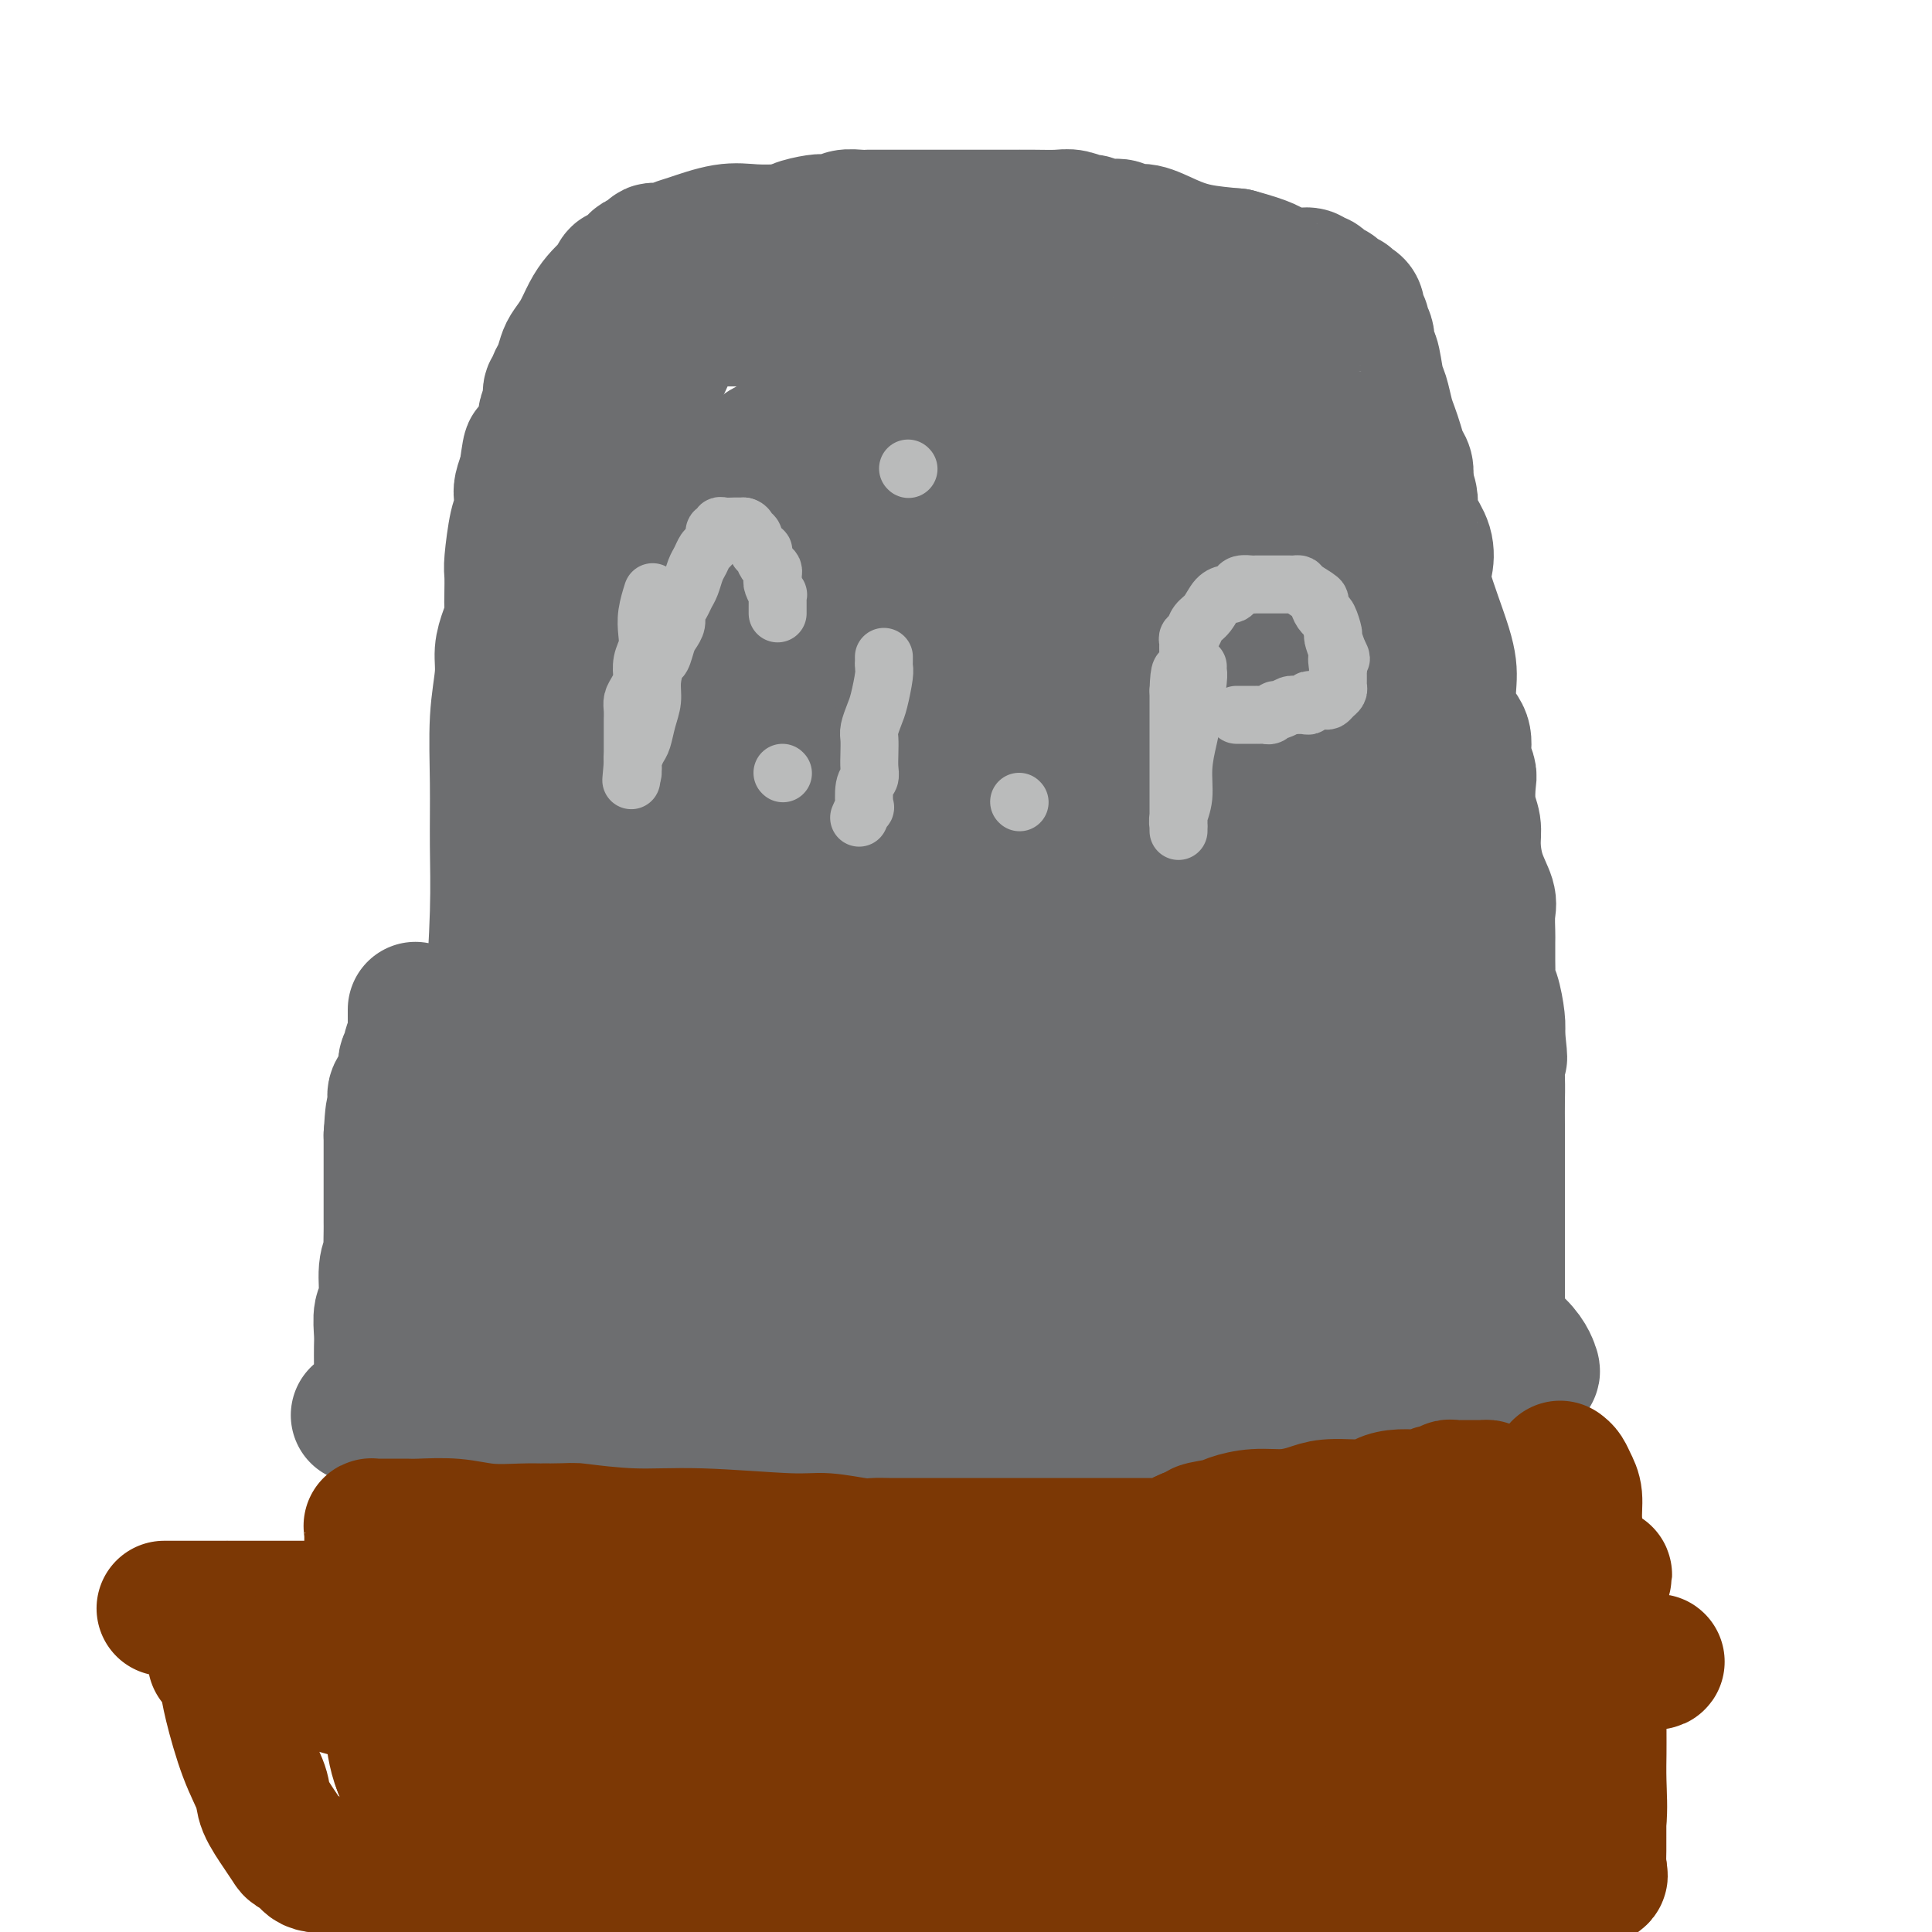 <svg viewBox='0 0 400 400' version='1.1' xmlns='http://www.w3.org/2000/svg' xmlns:xlink='http://www.w3.org/1999/xlink'><g fill='none' stroke='#6D6E70' stroke-width='28' stroke-linecap='round' stroke-linejoin='round'><path d='M95,241c0.334,0.001 0.668,0.002 1,0c0.332,-0.002 0.663,-0.007 1,0c0.337,0.007 0.679,0.028 1,0c0.321,-0.028 0.622,-0.103 1,0c0.378,0.103 0.833,0.384 1,0c0.167,-0.384 0.045,-1.434 0,-2c-0.045,-0.566 -0.013,-0.649 0,-1c0.013,-0.351 0.006,-0.970 0,-2c-0.006,-1.030 -0.013,-2.469 0,-4c0.013,-1.531 0.046,-3.153 0,-5c-0.046,-1.847 -0.170,-3.920 0,-6c0.170,-2.080 0.634,-4.167 1,-6c0.366,-1.833 0.633,-3.411 1,-8c0.367,-4.589 0.834,-12.191 1,-18c0.166,-5.809 0.030,-9.827 0,-14c-0.030,-4.173 0.047,-8.500 0,-13c-0.047,-4.500 -0.219,-9.173 0,-13c0.219,-3.827 0.829,-6.807 1,-9c0.171,-2.193 -0.098,-3.601 0,-5c0.098,-1.399 0.562,-2.791 1,-4c0.438,-1.209 0.849,-2.234 1,-3c0.151,-0.766 0.043,-1.273 0,-2c-0.043,-0.727 -0.022,-1.674 0,-3c0.022,-1.326 0.045,-3.031 0,-4c-0.045,-0.969 -0.156,-1.203 0,-3c0.156,-1.797 0.581,-5.155 1,-7c0.419,-1.845 0.834,-2.175 1,-3c0.166,-0.825 0.083,-2.145 0,-3c-0.083,-0.855 -0.167,-1.244 0,-2c0.167,-0.756 0.583,-1.878 1,-3'/><path d='M109,98c1.091,-8.330 0.818,-3.653 1,-2c0.182,1.653 0.818,0.284 1,-1c0.182,-1.284 -0.091,-2.483 0,-3c0.091,-0.517 0.545,-0.352 1,-1c0.455,-0.648 0.910,-2.110 1,-3c0.090,-0.890 -0.187,-1.208 0,-2c0.187,-0.792 0.838,-2.060 1,-3c0.162,-0.940 -0.164,-1.554 0,-2c0.164,-0.446 0.817,-0.724 1,-1c0.183,-0.276 -0.103,-0.551 0,-1c0.103,-0.449 0.594,-1.071 1,-2c0.406,-0.929 0.727,-2.163 1,-3c0.273,-0.837 0.496,-1.275 1,-2c0.504,-0.725 1.287,-1.737 2,-3c0.713,-1.263 1.357,-2.777 2,-4c0.643,-1.223 1.286,-2.155 2,-3c0.714,-0.845 1.501,-1.604 2,-2c0.499,-0.396 0.711,-0.430 1,-1c0.289,-0.570 0.654,-1.678 1,-2c0.346,-0.322 0.674,0.140 1,0c0.326,-0.140 0.650,-0.882 1,-1c0.350,-0.118 0.726,0.390 1,0c0.274,-0.390 0.448,-1.677 1,-2c0.552,-0.323 1.484,0.318 2,0c0.516,-0.318 0.615,-1.595 1,-2c0.385,-0.405 1.056,0.063 2,0c0.944,-0.063 2.162,-0.658 3,-1c0.838,-0.342 1.297,-0.432 3,-1c1.703,-0.568 4.651,-1.614 7,-2c2.349,-0.386 4.100,-0.110 6,0c1.900,0.110 3.950,0.055 6,0'/><path d='M162,48c2.319,-0.167 2.115,-0.584 3,-1c0.885,-0.416 2.859,-0.829 4,-1c1.141,-0.171 1.448,-0.098 2,0c0.552,0.098 1.347,0.222 2,0c0.653,-0.222 1.162,-0.792 2,-1c0.838,-0.208 2.003,-0.056 3,0c0.997,0.056 1.826,0.015 2,0c0.174,-0.015 -0.308,-0.004 0,0c0.308,0.004 1.406,0.001 2,0c0.594,-0.001 0.683,-0.000 1,0c0.317,0.000 0.861,0.000 1,0c0.139,-0.000 -0.126,-0.000 0,0c0.126,0.000 0.642,-0.000 1,0c0.358,0.000 0.559,0.000 1,0c0.441,-0.000 1.124,-0.000 2,0c0.876,0.000 1.946,0.000 4,0c2.054,-0.000 5.091,-0.001 8,0c2.909,0.001 5.690,0.004 8,0c2.310,-0.004 4.148,-0.016 6,0c1.852,0.016 3.718,0.061 5,0c1.282,-0.061 1.982,-0.226 3,0c1.018,0.226 2.356,0.844 3,1c0.644,0.156 0.595,-0.150 1,0c0.405,0.150 1.265,0.757 2,1c0.735,0.243 1.346,0.124 2,0c0.654,-0.124 1.351,-0.251 2,0c0.649,0.251 1.251,0.879 2,1c0.749,0.121 1.644,-0.267 3,0c1.356,0.267 3.173,1.187 5,2c1.827,0.813 3.665,1.518 6,2c2.335,0.482 5.168,0.741 8,1'/><path d='M256,53c6.874,1.852 7.060,2.481 8,3c0.940,0.519 2.633,0.926 4,1c1.367,0.074 2.408,-0.186 3,0c0.592,0.186 0.736,0.819 1,1c0.264,0.181 0.649,-0.091 1,0c0.351,0.091 0.668,0.545 1,1c0.332,0.455 0.680,0.911 1,1c0.320,0.089 0.611,-0.187 1,0c0.389,0.187 0.874,0.839 1,1c0.126,0.161 -0.107,-0.168 0,0c0.107,0.168 0.555,0.831 1,1c0.445,0.169 0.889,-0.158 1,0c0.111,0.158 -0.110,0.802 0,1c0.110,0.198 0.550,-0.049 1,0c0.450,0.049 0.909,0.396 1,1c0.091,0.604 -0.187,1.466 0,2c0.187,0.534 0.838,0.741 1,1c0.162,0.259 -0.164,0.569 0,1c0.164,0.431 0.817,0.981 1,2c0.183,1.019 -0.106,2.506 0,3c0.106,0.494 0.606,-0.006 1,1c0.394,1.006 0.683,3.518 1,5c0.317,1.482 0.662,1.934 1,3c0.338,1.066 0.669,2.747 1,4c0.331,1.253 0.663,2.080 1,3c0.337,0.920 0.679,1.934 1,3c0.321,1.066 0.622,2.183 1,3c0.378,0.817 0.832,1.335 1,2c0.168,0.665 0.048,1.476 0,2c-0.048,0.524 -0.024,0.762 0,1'/><path d='M291,100c1.873,6.014 0.556,2.548 0,1c-0.556,-1.548 -0.352,-1.177 0,0c0.352,1.177 0.852,3.162 1,4c0.148,0.838 -0.055,0.530 0,1c0.055,0.470 0.368,1.717 1,3c0.632,1.283 1.581,2.603 2,4c0.419,1.397 0.307,2.873 0,4c-0.307,1.127 -0.808,1.905 0,5c0.808,3.095 2.924,8.506 4,12c1.076,3.494 1.112,5.072 1,7c-0.112,1.928 -0.371,4.206 0,6c0.371,1.794 1.371,3.104 2,4c0.629,0.896 0.887,1.378 1,2c0.113,0.622 0.082,1.383 0,2c-0.082,0.617 -0.214,1.088 0,2c0.214,0.912 0.775,2.265 1,3c0.225,0.735 0.115,0.852 0,2c-0.115,1.148 -0.233,3.326 0,5c0.233,1.674 0.819,2.845 1,4c0.181,1.155 -0.043,2.295 0,4c0.043,1.705 0.351,3.974 1,6c0.649,2.026 1.638,3.809 2,5c0.362,1.191 0.097,1.789 0,3c-0.097,1.211 -0.027,3.035 0,4c0.027,0.965 0.010,1.071 0,2c-0.010,0.929 -0.013,2.682 0,4c0.013,1.318 0.042,2.201 0,3c-0.042,0.799 -0.156,1.513 0,2c0.156,0.487 0.580,0.746 1,2c0.420,1.254 0.834,3.501 1,5c0.166,1.499 0.083,2.249 0,3'/><path d='M310,214c0.928,8.733 0.249,3.564 0,3c-0.249,-0.564 -0.067,3.476 0,6c0.067,2.524 0.018,3.532 0,5c-0.018,1.468 -0.005,3.395 0,5c0.005,1.605 0.001,2.886 0,5c-0.001,2.114 -0.000,5.060 0,8c0.000,2.940 0.000,5.875 0,9c-0.000,3.125 -0.000,6.442 0,9c0.000,2.558 0.000,4.359 0,6c-0.000,1.641 0.000,3.122 0,4c-0.000,0.878 -0.000,1.152 0,2c0.000,0.848 0.000,2.269 0,3c-0.000,0.731 -0.000,0.773 0,1c0.000,0.227 0.002,0.639 0,1c-0.002,0.361 -0.006,0.671 0,1c0.006,0.329 0.023,0.677 0,1c-0.023,0.323 -0.085,0.622 0,1c0.085,0.378 0.319,0.836 0,1c-0.319,0.164 -1.191,0.033 -2,0c-0.809,-0.033 -1.557,0.033 -2,0c-0.443,-0.033 -0.583,-0.166 -1,0c-0.417,0.166 -1.112,0.632 -2,1c-0.888,0.368 -1.970,0.637 -3,1c-1.030,0.363 -2.009,0.818 -3,1c-0.991,0.182 -1.996,0.091 -3,0'/><path d='M294,288c-3.548,0.631 -4.418,0.709 -6,1c-1.582,0.291 -3.874,0.795 -6,1c-2.126,0.205 -4.084,0.110 -5,0c-0.916,-0.110 -0.789,-0.236 -2,0c-1.211,0.236 -3.758,0.834 -5,1c-1.242,0.166 -1.177,-0.099 -2,0c-0.823,0.099 -2.534,0.562 -4,1c-1.466,0.438 -2.687,0.849 -4,1c-1.313,0.151 -2.719,0.040 -5,0c-2.281,-0.040 -5.436,-0.011 -9,0c-3.564,0.011 -7.537,0.003 -11,0c-3.463,-0.003 -6.417,-0.001 -9,0c-2.583,0.001 -4.797,0.000 -8,0c-3.203,-0.000 -7.397,-0.000 -11,0c-3.603,0.000 -6.617,0.000 -10,0c-3.383,-0.000 -7.136,-0.000 -16,0c-8.864,0.000 -22.838,0.000 -33,0c-10.162,-0.000 -16.512,-0.000 -23,0c-6.488,0.000 -13.115,0.000 -17,0c-3.885,-0.000 -5.029,-0.000 -6,0c-0.971,0.000 -1.770,0.000 -2,0c-0.230,-0.000 0.107,-0.000 0,0c-0.107,0.000 -0.660,0.000 -1,0c-0.340,-0.000 -0.467,-0.000 -1,0c-0.533,0.000 -1.473,0.000 -2,0c-0.527,-0.000 -0.642,-0.000 -1,0c-0.358,0.000 -0.959,0.000 -2,0c-1.041,-0.000 -2.520,-0.000 -4,0'/><path d='M89,293c-27.191,0.001 -9.668,0.002 -4,0c5.668,-0.002 -0.520,-0.007 -3,0c-2.480,0.007 -1.253,0.026 -1,0c0.253,-0.026 -0.468,-0.096 -1,0c-0.532,0.096 -0.875,0.359 -1,0c-0.125,-0.359 -0.034,-1.338 0,-2c0.034,-0.662 0.009,-1.006 0,-1c-0.009,0.006 -0.002,0.361 0,0c0.002,-0.361 0.001,-1.437 0,-2c-0.001,-0.563 0.000,-0.614 0,-1c-0.000,-0.386 -0.001,-1.108 0,-2c0.001,-0.892 0.004,-1.954 0,-3c-0.004,-1.046 -0.016,-2.076 0,-3c0.016,-0.924 0.061,-1.744 0,-3c-0.061,-1.256 -0.226,-2.950 0,-4c0.226,-1.050 0.845,-1.458 1,-3c0.155,-1.542 -0.155,-4.219 0,-6c0.155,-1.781 0.774,-2.668 1,-3c0.226,-0.332 0.061,-0.110 0,-1c-0.061,-0.890 -0.016,-2.892 0,-4c0.016,-1.108 0.004,-1.321 0,-2c-0.004,-0.679 -0.001,-1.823 0,-3c0.001,-1.177 0.000,-2.388 0,-4c-0.000,-1.612 -0.000,-3.626 0,-5c0.000,-1.374 0.000,-2.107 0,-3c-0.000,-0.893 -0.000,-1.947 0,-3'/><path d='M81,235c0.527,-9.222 0.844,-3.276 1,-2c0.156,1.276 0.151,-2.117 0,-4c-0.151,-1.883 -0.446,-2.254 0,-3c0.446,-0.746 1.635,-1.865 2,-3c0.365,-1.135 -0.095,-2.284 0,-3c0.095,-0.716 0.743,-0.999 1,-1c0.257,-0.001 0.121,0.281 0,0c-0.121,-0.281 -0.229,-1.126 0,-2c0.229,-0.874 0.793,-1.778 1,-2c0.207,-0.222 0.055,0.238 0,0c-0.055,-0.238 -0.015,-1.174 0,-2c0.015,-0.826 0.004,-1.541 0,-2c-0.004,-0.459 -0.001,-0.662 0,-1c0.001,-0.338 0.000,-0.811 0,-1c-0.000,-0.189 -0.000,-0.095 0,0'/><path d='M264,162c0.204,-3.774 0.408,-7.548 0,-11c-0.408,-3.452 -1.429,-6.583 -2,-9c-0.571,-2.417 -0.692,-4.121 -1,-6c-0.308,-1.879 -0.802,-3.932 -1,-5c-0.198,-1.068 -0.099,-1.149 0,-2c0.099,-0.851 0.199,-2.471 0,-4c-0.199,-1.529 -0.698,-2.965 -1,-4c-0.302,-1.035 -0.408,-1.667 -1,-3c-0.592,-1.333 -1.671,-3.367 -2,-4c-0.329,-0.633 0.092,0.136 0,0c-0.092,-0.136 -0.698,-1.177 -1,-2c-0.302,-0.823 -0.300,-1.430 -1,-2c-0.700,-0.570 -2.100,-1.104 -3,-2c-0.900,-0.896 -1.299,-2.153 -2,-3c-0.701,-0.847 -1.704,-1.285 -3,-2c-1.296,-0.715 -2.884,-1.708 -4,-2c-1.116,-0.292 -1.760,0.118 -3,0c-1.240,-0.118 -3.075,-0.763 -4,-1c-0.925,-0.237 -0.939,-0.066 -2,0c-1.061,0.066 -3.170,0.027 -5,0c-1.830,-0.027 -3.382,-0.043 -5,0c-1.618,0.043 -3.301,0.143 -5,0c-1.699,-0.143 -3.415,-0.531 -7,1c-3.585,1.531 -9.040,4.980 -13,7c-3.960,2.020 -6.424,2.610 -11,6c-4.576,3.390 -11.265,9.580 -15,13c-3.735,3.420 -4.517,4.071 -5,6c-0.483,1.929 -0.669,5.135 -1,7c-0.331,1.865 -0.809,2.390 -1,3c-0.191,0.610 -0.096,1.305 0,2'/><path d='M165,145c-0.304,1.743 -0.063,0.099 0,0c0.063,-0.099 -0.053,1.347 0,2c0.053,0.653 0.273,0.515 1,1c0.727,0.485 1.959,1.594 3,2c1.041,0.406 1.891,0.108 2,0c0.109,-0.108 -0.521,-0.026 0,0c0.521,0.026 2.194,-0.004 3,0c0.806,0.004 0.746,0.040 1,0c0.254,-0.040 0.823,-0.157 1,0c0.177,0.157 -0.038,0.590 0,3c0.038,2.410 0.329,6.799 -1,12c-1.329,5.201 -4.279,11.215 -8,19c-3.721,7.785 -8.213,17.341 -13,26c-4.787,8.659 -9.870,16.422 -14,22c-4.130,5.578 -7.306,8.973 -9,11c-1.694,2.027 -1.907,2.686 -2,3c-0.093,0.314 -0.067,0.283 0,-2c0.067,-2.283 0.175,-6.818 1,-13c0.825,-6.182 2.368,-14.013 4,-24c1.632,-9.987 3.353,-22.131 6,-32c2.647,-9.869 6.219,-17.463 8,-22c1.781,-4.537 1.770,-6.017 2,-7c0.230,-0.983 0.701,-1.470 1,0c0.299,1.470 0.427,4.896 0,9c-0.427,4.104 -1.408,8.887 -3,22c-1.592,13.113 -3.796,34.557 -6,56'/><path d='M142,233c-1.978,19.590 -2.921,25.064 -4,32c-1.079,6.936 -2.292,15.334 -3,20c-0.708,4.666 -0.911,5.599 -1,6c-0.089,0.401 -0.063,0.270 0,-1c0.063,-1.270 0.165,-3.678 0,-5c-0.165,-1.322 -0.595,-1.557 0,-5c0.595,-3.443 2.215,-10.092 3,-16c0.785,-5.908 0.736,-11.073 1,-15c0.264,-3.927 0.843,-6.617 1,-8c0.157,-1.383 -0.107,-1.460 0,-1c0.107,0.460 0.585,1.457 -1,4c-1.585,2.543 -5.234,6.632 -8,10c-2.766,3.368 -4.650,6.013 -7,9c-2.350,2.987 -5.166,6.315 -7,8c-1.834,1.685 -2.688,1.727 -3,1c-0.312,-0.727 -0.084,-2.223 0,-3c0.084,-0.777 0.022,-0.836 0,-5c-0.022,-4.164 -0.006,-12.433 0,-18c0.006,-5.567 0.002,-8.430 0,-11c-0.002,-2.570 -0.000,-4.846 0,-6c0.000,-1.154 0.000,-1.187 0,-1c-0.000,0.187 -0.000,0.593 0,1'/><path d='M113,229c0.087,-6.379 0.304,-0.826 0,3c-0.304,3.826 -1.129,5.924 -2,9c-0.871,3.076 -1.787,7.129 -3,11c-1.213,3.871 -2.721,7.561 -4,11c-1.279,3.439 -2.328,6.627 -3,8c-0.672,1.373 -0.965,0.930 -1,1c-0.035,0.070 0.189,0.652 0,1c-0.189,0.348 -0.791,0.461 -1,1c-0.209,0.539 -0.024,1.503 0,2c0.024,0.497 -0.114,0.525 1,0c1.114,-0.525 3.481,-1.605 4,-2c0.519,-0.395 -0.809,-0.106 3,0c3.809,0.106 12.756,0.029 19,0c6.244,-0.029 9.784,-0.008 13,0c3.216,0.008 6.108,0.004 9,0'/><path d='M148,274c8.786,0.065 6.253,0.228 6,0c-0.253,-0.228 1.776,-0.846 3,-1c1.224,-0.154 1.645,0.155 3,0c1.355,-0.155 3.645,-0.774 6,-1c2.355,-0.226 4.774,-0.061 10,0c5.226,0.061 13.259,0.016 21,0c7.741,-0.016 15.191,-0.004 23,0c7.809,0.004 15.976,0.001 25,0c9.024,-0.001 18.905,-0.000 23,0c4.095,0.000 2.403,0.000 2,0c-0.403,-0.000 0.483,0.000 1,0c0.517,-0.000 0.663,-0.000 1,0c0.337,0.000 0.863,0.001 1,0c0.137,-0.001 -0.117,-0.004 0,0c0.117,0.004 0.605,0.015 1,0c0.395,-0.015 0.698,-0.056 1,0c0.302,0.056 0.605,0.208 1,0c0.395,-0.208 0.883,-0.778 1,-1c0.117,-0.222 -0.136,-0.098 0,0c0.136,0.098 0.663,0.171 1,0c0.337,-0.171 0.485,-0.584 1,-1c0.515,-0.416 1.396,-0.833 2,-1c0.604,-0.167 0.932,-0.083 1,0c0.068,0.083 -0.123,0.167 0,0c0.123,-0.167 0.562,-0.583 1,-1'/><path d='M283,268c1.631,-0.636 1.207,-0.225 1,0c-0.207,0.225 -0.199,0.264 0,0c0.199,-0.264 0.589,-0.830 1,-1c0.411,-0.170 0.842,0.058 1,0c0.158,-0.058 0.042,-0.401 0,-1c-0.042,-0.599 -0.009,-1.453 0,-2c0.009,-0.547 -0.005,-0.786 0,-1c0.005,-0.214 0.030,-0.404 0,-1c-0.030,-0.596 -0.114,-1.600 0,-3c0.114,-1.400 0.427,-3.197 1,-5c0.573,-1.803 1.407,-3.612 2,-6c0.593,-2.388 0.947,-5.356 1,-7c0.053,-1.644 -0.193,-1.963 0,-4c0.193,-2.037 0.826,-5.790 1,-8c0.174,-2.210 -0.111,-2.876 0,-4c0.111,-1.124 0.618,-2.704 1,-4c0.382,-1.296 0.638,-2.306 1,-4c0.362,-1.694 0.829,-4.072 1,-6c0.171,-1.928 0.046,-3.406 0,-5c-0.046,-1.594 -0.011,-3.305 0,-5c0.011,-1.695 0.000,-3.376 0,-5c-0.000,-1.624 0.011,-3.192 0,-5c-0.011,-1.808 -0.046,-3.855 0,-5c0.046,-1.145 0.171,-1.388 0,-2c-0.171,-0.612 -0.638,-1.595 -1,-4c-0.362,-2.405 -0.619,-6.234 -1,-9c-0.381,-2.766 -0.887,-4.471 -1,-6c-0.113,-1.529 0.165,-2.884 0,-4c-0.165,-1.116 -0.775,-1.993 -1,-3c-0.225,-1.007 -0.064,-2.145 0,-3c0.064,-0.855 0.032,-1.428 0,-2'/><path d='M290,153c-0.891,-9.282 -1.117,-3.486 -1,-2c0.117,1.486 0.578,-1.336 0,-3c-0.578,-1.664 -2.195,-2.170 -3,-3c-0.805,-0.830 -0.797,-1.986 -1,-3c-0.203,-1.014 -0.617,-1.887 -1,-2c-0.383,-0.113 -0.737,0.532 -1,0c-0.263,-0.532 -0.437,-2.243 -1,-3c-0.563,-0.757 -1.516,-0.562 -2,-1c-0.484,-0.438 -0.499,-1.510 -1,-3c-0.501,-1.490 -1.487,-3.397 -3,-6c-1.513,-2.603 -3.555,-5.903 -5,-9c-1.445,-3.097 -2.295,-5.992 -3,-8c-0.705,-2.008 -1.265,-3.129 -2,-4c-0.735,-0.871 -1.646,-1.491 -2,-2c-0.354,-0.509 -0.151,-0.906 0,-1c0.151,-0.094 0.252,0.115 0,0c-0.252,-0.115 -0.855,-0.556 -1,-1c-0.145,-0.444 0.167,-0.893 0,-1c-0.167,-0.107 -0.814,0.126 -1,0c-0.186,-0.126 0.088,-0.613 0,-1c-0.088,-0.387 -0.537,-0.675 -1,-1c-0.463,-0.325 -0.941,-0.688 -1,-1c-0.059,-0.312 0.301,-0.572 0,-1c-0.301,-0.428 -1.264,-1.023 -2,-1c-0.736,0.023 -1.246,0.663 -2,0c-0.754,-0.663 -1.751,-2.630 -3,-4c-1.249,-1.370 -2.749,-2.143 -4,-3c-1.251,-0.857 -2.253,-1.797 -3,-2c-0.747,-0.203 -1.240,0.330 -2,0c-0.760,-0.330 -1.789,-1.523 -3,-2c-1.211,-0.477 -2.606,-0.239 -4,0'/><path d='M237,85c-2.087,-0.499 -2.804,-0.747 -4,-1c-1.196,-0.253 -2.872,-0.513 -5,-1c-2.128,-0.487 -4.710,-1.202 -7,-2c-2.290,-0.798 -4.290,-1.678 -6,-2c-1.710,-0.322 -3.130,-0.086 -4,0c-0.870,0.086 -1.189,0.023 -2,0c-0.811,-0.023 -2.112,-0.006 -3,0c-0.888,0.006 -1.361,0.002 -2,0c-0.639,-0.002 -1.443,-0.001 -2,0c-0.557,0.001 -0.867,0.003 -2,0c-1.133,-0.003 -3.090,-0.012 -5,0c-1.910,0.012 -3.774,0.044 -5,0c-1.226,-0.044 -1.815,-0.165 -3,0c-1.185,0.165 -2.967,0.616 -4,1c-1.033,0.384 -1.318,0.703 -2,1c-0.682,0.297 -1.759,0.573 -3,1c-1.241,0.427 -2.644,1.006 -4,2c-1.356,0.994 -2.664,2.404 -4,3c-1.336,0.596 -2.699,0.378 -4,1c-1.301,0.622 -2.540,2.084 -4,3c-1.460,0.916 -3.142,1.285 -4,2c-0.858,0.715 -0.893,1.775 -2,3c-1.107,1.225 -3.286,2.615 -5,4c-1.714,1.385 -2.963,2.764 -4,4c-1.037,1.236 -1.862,2.329 -3,4c-1.138,1.671 -2.588,3.920 -4,6c-1.412,2.080 -2.787,3.991 -4,7c-1.213,3.009 -2.263,7.116 -3,10c-0.737,2.884 -1.160,4.546 -2,7c-0.840,2.454 -2.097,5.701 -3,9c-0.903,3.299 -1.451,6.649 -2,10'/><path d='M126,157c-1.664,7.459 -0.824,8.105 -1,10c-0.176,1.895 -1.367,5.037 -2,9c-0.633,3.963 -0.707,8.746 -1,12c-0.293,3.254 -0.803,4.980 -1,7c-0.197,2.020 -0.081,4.334 0,6c0.081,1.666 0.126,2.684 0,5c-0.126,2.316 -0.422,5.930 0,9c0.422,3.070 1.563,5.597 2,7c0.437,1.403 0.170,1.683 0,2c-0.170,0.317 -0.244,0.673 0,1c0.244,0.327 0.804,0.625 1,1c0.196,0.375 0.026,0.826 0,1c-0.026,0.174 0.091,0.072 0,1c-0.091,0.928 -0.390,2.888 0,5c0.390,2.112 1.467,4.378 2,7c0.533,2.622 0.520,5.602 1,9c0.480,3.398 1.452,7.216 2,10c0.548,2.784 0.672,4.536 1,6c0.328,1.464 0.860,2.641 1,3c0.140,0.359 -0.111,-0.098 0,0c0.111,0.098 0.583,0.753 1,1c0.417,0.247 0.780,0.088 2,0c1.220,-0.088 3.297,-0.105 4,0c0.703,0.105 0.032,0.332 7,1c6.968,0.668 21.574,1.776 34,3c12.426,1.224 22.671,2.565 33,4c10.329,1.435 20.742,2.963 28,4c7.258,1.037 11.359,1.582 14,2c2.641,0.418 3.820,0.709 5,1'/><path d='M259,284c19.972,2.475 5.900,0.663 1,0c-4.900,-0.663 -0.630,-0.178 2,0c2.630,0.178 3.618,0.048 6,0c2.382,-0.048 6.158,-0.013 12,0c5.842,0.013 13.751,0.003 20,0c6.249,-0.003 10.839,-0.000 13,0c2.161,0.000 1.893,-0.002 2,0c0.107,0.002 0.590,0.010 1,0c0.410,-0.010 0.746,-0.036 1,0c0.254,0.036 0.426,0.135 0,-1c-0.426,-1.135 -1.451,-3.504 -5,-6c-3.549,-2.496 -9.623,-5.117 -20,-9c-10.377,-3.883 -25.055,-9.026 -39,-14c-13.945,-4.974 -27.155,-9.777 -36,-12c-8.845,-2.223 -13.324,-1.864 -16,-2c-2.676,-0.136 -3.549,-0.768 -4,-1c-0.451,-0.232 -0.482,-0.066 -1,0c-0.518,0.066 -1.524,0.032 -3,0c-1.476,-0.032 -3.421,-0.061 -5,0c-1.579,0.061 -2.792,0.213 -3,0c-0.208,-0.213 0.588,-0.789 3,-1c2.412,-0.211 6.440,-0.057 9,0c2.560,0.057 3.651,0.015 5,0c1.349,-0.015 2.957,-0.004 3,0c0.043,0.004 -1.478,0.002 -3,0'/><path d='M202,238c-1.528,-0.030 -3.849,-0.106 -6,0c-2.151,0.106 -4.132,0.392 -9,1c-4.868,0.608 -12.622,1.536 -22,2c-9.378,0.464 -20.381,0.462 -29,1c-8.619,0.538 -14.855,1.615 -18,2c-3.145,0.385 -3.201,0.079 -3,0c0.201,-0.079 0.657,0.070 2,0c1.343,-0.070 3.572,-0.358 8,-1c4.428,-0.642 11.054,-1.636 18,-2c6.946,-0.364 14.213,-0.098 24,0c9.787,0.098 22.094,0.027 32,0c9.906,-0.027 17.409,-0.009 23,0c5.591,0.009 9.269,0.008 11,0c1.731,-0.008 1.516,-0.024 1,0c-0.516,0.024 -1.334,0.087 -2,0c-0.666,-0.087 -1.181,-0.325 -4,0c-2.819,0.325 -7.943,1.212 -13,2c-5.057,0.788 -10.047,1.477 -13,2c-2.953,0.523 -3.869,0.881 -5,1c-1.131,0.119 -2.479,0.001 -3,0c-0.521,-0.001 -0.217,0.115 0,0c0.217,-0.115 0.348,-0.461 1,-1c0.652,-0.539 1.826,-1.269 3,-2'/><path d='M198,243c3.571,-0.945 10.499,-1.809 19,-3c8.501,-1.191 18.575,-2.710 30,-4c11.425,-1.290 24.202,-2.352 32,-3c7.798,-0.648 10.617,-0.881 12,-1c1.383,-0.119 1.329,-0.123 1,0c-0.329,0.123 -0.934,0.373 -6,1c-5.066,0.627 -14.593,1.629 -26,2c-11.407,0.371 -24.693,0.109 -40,0c-15.307,-0.109 -32.634,-0.065 -40,0c-7.366,0.065 -4.772,0.153 -4,0c0.772,-0.153 -0.279,-0.545 0,-1c0.279,-0.455 1.889,-0.972 5,-2c3.111,-1.028 7.722,-2.567 13,-4c5.278,-1.433 11.223,-2.759 17,-4c5.777,-1.241 11.388,-2.397 16,-3c4.612,-0.603 8.227,-0.653 10,-1c1.773,-0.347 1.704,-0.991 2,-1c0.296,-0.009 0.956,0.616 0,1c-0.956,0.384 -3.526,0.526 -6,1c-2.474,0.474 -4.850,1.278 -9,2c-4.150,0.722 -10.075,1.361 -16,2'/><path d='M208,225c-7.018,1.227 -10.062,1.794 -12,2c-1.938,0.206 -2.769,0.049 -3,0c-0.231,-0.049 0.139,0.009 4,-1c3.861,-1.009 11.214,-3.086 18,-5c6.786,-1.914 13.006,-3.666 19,-5c5.994,-1.334 11.761,-2.250 15,-3c3.239,-0.750 3.951,-1.334 4,-1c0.049,0.334 -0.566,1.586 -3,3c-2.434,1.414 -6.686,2.992 -10,4c-3.314,1.008 -5.690,1.448 -12,3c-6.310,1.552 -16.554,4.216 -30,7c-13.446,2.784 -30.093,5.688 -38,7c-7.907,1.312 -7.073,1.033 -7,1c0.073,-0.033 -0.614,0.179 1,0c1.614,-0.179 5.528,-0.750 8,-1c2.472,-0.250 3.501,-0.179 12,0c8.499,0.179 24.467,0.467 39,0c14.533,-0.467 27.632,-1.689 41,1c13.368,2.689 27.005,9.288 32,12c4.995,2.712 1.350,1.536 0,1c-1.350,-0.536 -0.403,-0.432 0,0c0.403,0.432 0.262,1.193 -1,2c-1.262,0.807 -3.646,1.659 -8,2c-4.354,0.341 -10.677,0.170 -17,0'/><path d='M260,254c-7.746,0.015 -18.611,0.053 -31,0c-12.389,-0.053 -26.303,-0.196 -35,-1c-8.697,-0.804 -12.176,-2.269 -14,-3c-1.824,-0.731 -1.994,-0.730 -2,-1c-0.006,-0.270 0.153,-0.813 0,-1c-0.153,-0.187 -0.616,-0.020 -1,-1c-0.384,-0.980 -0.689,-3.108 0,-6c0.689,-2.892 2.372,-6.548 5,-11c2.628,-4.452 6.201,-9.701 12,-14c5.799,-4.299 13.823,-7.650 24,-11c10.177,-3.350 22.506,-6.701 33,-9c10.494,-2.299 19.152,-3.548 27,-4c7.848,-0.452 14.887,-0.109 19,0c4.113,0.109 5.299,-0.018 6,0c0.701,0.018 0.918,0.180 1,1c0.082,0.820 0.028,2.299 0,4c-0.028,1.701 -0.029,3.625 0,7c0.029,3.375 0.089,8.201 0,12c-0.089,3.799 -0.326,6.571 -4,12c-3.674,5.429 -10.784,13.515 -18,18c-7.216,4.485 -14.539,5.370 -22,6c-7.461,0.630 -15.061,1.007 -22,1c-6.939,-0.007 -13.217,-0.397 -17,-1c-3.783,-0.603 -5.069,-1.417 -6,-2c-0.931,-0.583 -1.506,-0.933 -2,-2c-0.494,-1.067 -0.907,-2.851 -1,-4c-0.093,-1.149 0.135,-1.661 0,-4c-0.135,-2.339 -0.634,-6.503 -1,-11c-0.366,-4.497 -0.598,-9.326 0,-14c0.598,-4.674 2.028,-9.193 4,-14c1.972,-4.807 4.486,-9.904 7,-15'/><path d='M222,186c3.063,-6.404 5.220,-7.914 7,-9c1.780,-1.086 3.182,-1.747 4,-2c0.818,-0.253 1.053,-0.099 1,0c-0.053,0.099 -0.392,0.143 0,1c0.392,0.857 1.516,2.529 3,6c1.484,3.471 3.328,8.743 5,14c1.672,5.257 3.173,10.501 4,16c0.827,5.499 0.979,11.253 1,16c0.021,4.747 -0.090,8.487 -1,12c-0.910,3.513 -2.618,6.798 -4,9c-1.382,2.202 -2.439,3.322 -4,4c-1.561,0.678 -3.625,0.915 -7,1c-3.375,0.085 -8.062,0.016 -11,-1c-2.938,-1.016 -4.128,-2.981 -5,-5c-0.872,-2.019 -1.427,-4.091 -2,-7c-0.573,-2.909 -1.164,-6.655 -2,-11c-0.836,-4.345 -1.918,-9.287 -3,-15c-1.082,-5.713 -2.164,-12.195 -2,-18c0.164,-5.805 1.574,-10.932 4,-16c2.426,-5.068 5.870,-10.076 10,-14c4.130,-3.924 8.948,-6.765 13,-8c4.052,-1.235 7.338,-0.865 9,-1c1.662,-0.135 1.700,-0.775 4,0c2.300,0.775 6.861,2.966 9,5c2.139,2.034 1.858,3.912 2,8c0.142,4.088 0.709,10.385 1,15c0.291,4.615 0.305,7.546 -1,12c-1.305,4.454 -3.928,10.430 -6,14c-2.072,3.570 -3.592,4.734 -5,6c-1.408,1.266 -2.704,2.633 -4,4'/><path d='M242,222c-2.378,3.711 -0.823,0.988 -1,0c-0.177,-0.988 -2.085,-0.241 -3,0c-0.915,0.241 -0.836,-0.025 -1,0c-0.164,0.025 -0.571,0.342 -2,-1c-1.429,-1.342 -3.878,-4.343 -7,-10c-3.122,-5.657 -6.915,-13.968 -11,-21c-4.085,-7.032 -8.460,-12.783 -11,-18c-2.540,-5.217 -3.244,-9.898 -4,-15c-0.756,-5.102 -1.565,-10.623 -1,-15c0.565,-4.377 2.505,-7.608 6,-11c3.495,-3.392 8.544,-6.945 13,-9c4.456,-2.055 8.319,-2.612 13,-3c4.681,-0.388 10.178,-0.607 14,0c3.822,0.607 5.967,2.038 8,4c2.033,1.962 3.953,4.453 5,9c1.047,4.547 1.222,11.149 2,16c0.778,4.851 2.161,7.951 0,16c-2.161,8.049 -7.864,21.047 -13,29c-5.136,7.953 -9.705,10.860 -16,14c-6.295,3.140 -14.316,6.514 -24,8c-9.684,1.486 -21.032,1.084 -29,1c-7.968,-0.084 -12.555,0.150 -16,-1c-3.445,-1.150 -5.747,-3.684 -7,-7c-1.253,-3.316 -1.456,-7.415 -2,-12c-0.544,-4.585 -1.430,-9.656 -2,-15c-0.570,-5.344 -0.825,-10.961 0,-16c0.825,-5.039 2.729,-9.499 4,-13c1.271,-3.501 1.908,-6.041 5,-9c3.092,-2.959 8.640,-6.335 13,-8c4.360,-1.665 7.531,-1.619 11,-1c3.469,0.619 7.234,1.809 11,3'/><path d='M197,137c6.153,1.767 10.534,5.183 14,8c3.466,2.817 6.016,5.033 8,8c1.984,2.967 3.402,6.683 5,11c1.598,4.317 3.377,9.234 4,14c0.623,4.766 0.090,9.379 0,14c-0.090,4.621 0.262,9.249 0,13c-0.262,3.751 -1.138,6.624 -2,9c-0.862,2.376 -1.710,4.253 -2,5c-0.290,0.747 -0.021,0.364 0,0c0.021,-0.364 -0.205,-0.708 0,-1c0.205,-0.292 0.842,-0.532 0,-4c-0.842,-3.468 -3.161,-10.164 -4,-17c-0.839,-6.836 -0.196,-13.812 0,-21c0.196,-7.188 -0.054,-14.588 0,-20c0.054,-5.412 0.414,-8.836 1,-11c0.586,-2.164 1.399,-3.069 2,-4c0.601,-0.931 0.992,-1.887 1,1c0.008,2.887 -0.366,9.618 0,16c0.366,6.382 1.471,12.416 0,25c-1.471,12.584 -5.518,31.717 -8,42c-2.482,10.283 -3.397,11.717 -4,13c-0.603,1.283 -0.893,2.414 -1,3c-0.107,0.586 -0.030,0.626 0,0c0.030,-0.626 0.014,-1.919 0,-3c-0.014,-1.081 -0.026,-1.950 0,-6c0.026,-4.050 0.089,-11.281 0,-17c-0.089,-5.719 -0.332,-9.924 0,-16c0.332,-6.076 1.238,-14.022 2,-19c0.762,-4.978 1.381,-6.989 2,-9'/><path d='M215,171c0.585,-11.401 0.046,-4.903 0,-2c-0.046,2.903 0.399,2.213 0,3c-0.399,0.787 -1.642,3.052 -4,8c-2.358,4.948 -5.830,12.579 -11,23c-5.170,10.421 -12.038,23.631 -20,38c-7.962,14.369 -17.017,29.897 -22,39c-4.983,9.103 -5.893,11.782 -6,12c-0.107,0.218 0.591,-2.025 1,-4c0.409,-1.975 0.531,-3.680 1,-7c0.469,-3.320 1.287,-8.253 2,-14c0.713,-5.747 1.322,-12.307 3,-23c1.678,-10.693 4.426,-25.519 6,-36c1.574,-10.481 1.973,-16.617 2,-18c0.027,-1.383 -0.318,1.986 0,6c0.318,4.014 1.301,8.672 2,14c0.699,5.328 1.116,11.325 2,17c0.884,5.675 2.236,11.027 3,15c0.764,3.973 0.941,6.568 1,8c0.059,1.432 0.001,1.700 0,2c-0.001,0.300 0.056,0.633 0,1c-0.056,0.367 -0.226,0.767 2,-7c2.226,-7.767 6.848,-23.703 10,-34c3.152,-10.297 4.835,-14.956 7,-19c2.165,-4.044 4.814,-7.473 6,-9c1.186,-1.527 0.910,-1.150 1,-1c0.090,0.150 0.545,0.075 1,0'/><path d='M202,183c1.250,-1.696 0.374,-0.937 0,1c-0.374,1.937 -0.248,5.051 0,10c0.248,4.949 0.616,11.734 1,18c0.384,6.266 0.783,12.015 0,18c-0.783,5.985 -2.746,12.206 -4,16c-1.254,3.794 -1.797,5.161 -2,6c-0.203,0.839 -0.067,1.149 0,-2c0.067,-3.149 0.065,-9.757 0,-17c-0.065,-7.243 -0.193,-15.119 0,-25c0.193,-9.881 0.708,-21.766 1,-30c0.292,-8.234 0.363,-12.819 1,-16c0.637,-3.181 1.842,-4.960 2,-5c0.158,-0.040 -0.729,1.658 -2,5c-1.271,3.342 -2.926,8.327 -5,15c-2.074,6.673 -4.569,15.036 -8,23c-3.431,7.964 -7.799,15.531 -11,21c-3.201,5.469 -5.236,8.839 -6,10c-0.764,1.161 -0.257,0.113 0,-2c0.257,-2.113 0.264,-5.292 1,-11c0.736,-5.708 2.200,-13.947 4,-24c1.800,-10.053 3.936,-21.921 6,-30c2.064,-8.079 4.056,-12.367 5,-15c0.944,-2.633 0.841,-3.609 1,-4c0.159,-0.391 0.579,-0.195 1,0'/><path d='M187,145c1.160,-3.073 0.562,-1.257 1,0c0.438,1.257 1.914,1.955 3,3c1.086,1.045 1.781,2.436 2,3c0.219,0.564 -0.039,0.301 0,0c0.039,-0.301 0.374,-0.640 1,-2c0.626,-1.360 1.544,-3.742 3,-7c1.456,-3.258 3.452,-7.394 6,-12c2.548,-4.606 5.649,-9.683 7,-12c1.351,-2.317 0.954,-1.875 1,-2c0.046,-0.125 0.536,-0.817 1,-1c0.464,-0.183 0.902,0.143 1,0c0.098,-0.143 -0.144,-0.756 0,-1c0.144,-0.244 0.672,-0.120 1,0c0.328,0.120 0.455,0.235 1,0c0.545,-0.235 1.509,-0.819 2,-1c0.491,-0.181 0.508,0.040 1,0c0.492,-0.040 1.460,-0.341 2,0c0.540,0.341 0.653,1.324 1,2c0.347,0.676 0.930,1.043 2,3c1.070,1.957 2.628,5.502 6,11c3.372,5.498 8.559,12.947 13,20c4.441,7.053 8.135,13.708 13,22c4.865,8.292 10.900,18.219 15,25c4.100,6.781 6.264,10.416 7,12c0.736,1.584 0.044,1.119 0,1c-0.044,-0.119 0.559,0.109 1,0c0.441,-0.109 0.721,-0.554 1,-1'/><path d='M279,208c8.944,13.997 2.306,2.490 0,-2c-2.306,-4.490 -0.278,-1.962 1,-4c1.278,-2.038 1.807,-8.641 2,-14c0.193,-5.359 0.052,-9.472 0,-14c-0.052,-4.528 -0.014,-9.471 0,-12c0.014,-2.529 0.005,-2.646 0,-3c-0.005,-0.354 -0.006,-0.946 0,-1c0.006,-0.054 0.020,0.428 0,1c-0.020,0.572 -0.074,1.233 0,3c0.074,1.767 0.275,4.642 0,8c-0.275,3.358 -1.027,7.201 -2,13c-0.973,5.799 -2.167,13.553 -3,19c-0.833,5.447 -1.306,8.586 -2,11c-0.694,2.414 -1.609,4.103 -2,5c-0.391,0.897 -0.259,1.001 0,1c0.259,-0.001 0.646,-0.108 1,0c0.354,0.108 0.677,0.429 1,0c0.323,-0.429 0.646,-1.608 1,-4c0.354,-2.392 0.739,-5.995 1,-9c0.261,-3.005 0.399,-5.410 1,-7c0.601,-1.590 1.666,-2.364 2,-3c0.334,-0.636 -0.062,-1.135 0,-1c0.062,0.135 0.584,0.902 1,2c0.416,1.098 0.727,2.526 1,4c0.273,1.474 0.506,2.992 1,5c0.494,2.008 1.247,4.504 2,7'/><path d='M285,213c0.998,3.712 0.993,4.491 1,5c0.007,0.509 0.025,0.749 0,1c-0.025,0.251 -0.093,0.513 0,1c0.093,0.487 0.347,1.199 0,-1c-0.347,-2.199 -1.294,-7.307 -2,-11c-0.706,-3.693 -1.169,-5.970 -2,-10c-0.831,-4.030 -2.028,-9.813 -3,-14c-0.972,-4.187 -1.717,-6.779 -2,-9c-0.283,-2.221 -0.104,-4.071 0,-6c0.104,-1.929 0.134,-3.937 0,-5c-0.134,-1.063 -0.432,-1.182 -1,-2c-0.568,-0.818 -1.408,-2.337 -2,-4c-0.592,-1.663 -0.937,-3.471 -1,-5c-0.063,-1.529 0.156,-2.778 0,-4c-0.156,-1.222 -0.685,-2.415 -1,-4c-0.315,-1.585 -0.414,-3.562 -1,-5c-0.586,-1.438 -1.657,-2.338 -2,-3c-0.343,-0.662 0.044,-1.088 0,-2c-0.044,-0.912 -0.519,-2.312 -1,-4c-0.481,-1.688 -0.970,-3.664 -1,-5c-0.030,-1.336 0.398,-2.033 0,-3c-0.398,-0.967 -1.623,-2.203 -2,-3c-0.377,-0.797 0.093,-1.154 0,-2c-0.093,-0.846 -0.749,-2.183 -1,-3c-0.251,-0.817 -0.098,-1.116 0,-2c0.098,-0.884 0.142,-2.353 0,-4c-0.142,-1.647 -0.469,-3.470 -1,-6c-0.531,-2.530 -1.265,-5.765 -2,-9'/><path d='M261,94c-4.094,-20.494 -1.829,-9.729 -1,-6c0.829,3.729 0.223,0.423 0,-1c-0.223,-1.423 -0.064,-0.962 0,-1c0.064,-0.038 0.031,-0.573 0,-1c-0.031,-0.427 -0.060,-0.745 0,-1c0.060,-0.255 0.209,-0.447 0,-1c-0.209,-0.553 -0.777,-1.468 -1,-2c-0.223,-0.532 -0.101,-0.681 0,-1c0.101,-0.319 0.182,-0.806 0,-1c-0.182,-0.194 -0.625,-0.094 -1,0c-0.375,0.094 -0.682,0.183 -1,0c-0.318,-0.183 -0.648,-0.636 -1,-1c-0.352,-0.364 -0.724,-0.637 -1,-1c-0.276,-0.363 -0.454,-0.814 -1,-1c-0.546,-0.186 -1.460,-0.106 -2,0c-0.540,0.106 -0.706,0.239 -1,0c-0.294,-0.239 -0.716,-0.849 -1,-1c-0.284,-0.151 -0.430,0.156 -1,0c-0.570,-0.156 -1.565,-0.774 -2,-1c-0.435,-0.226 -0.309,-0.061 -1,0c-0.691,0.061 -2.197,0.017 -3,0c-0.803,-0.017 -0.901,-0.009 -1,0'/><path d='M242,74c-2.976,-1.084 -1.917,-0.294 -2,0c-0.083,0.294 -1.309,0.094 -2,0c-0.691,-0.094 -0.846,-0.081 -1,0c-0.154,0.081 -0.305,0.229 -1,0c-0.695,-0.229 -1.934,-0.836 -3,-1c-1.066,-0.164 -1.959,0.114 -3,0c-1.041,-0.114 -2.229,-0.619 -3,-1c-0.771,-0.381 -1.124,-0.638 -2,-1c-0.876,-0.362 -2.276,-0.829 -3,-1c-0.724,-0.171 -0.771,-0.045 -1,0c-0.229,0.045 -0.639,0.010 -1,0c-0.361,-0.010 -0.672,0.005 -1,0c-0.328,-0.005 -0.673,-0.029 -1,0c-0.327,0.029 -0.637,0.113 -1,0c-0.363,-0.113 -0.780,-0.423 -1,-1c-0.220,-0.577 -0.243,-1.423 -1,-2c-0.757,-0.577 -2.248,-0.887 -3,-1c-0.752,-0.113 -0.765,-0.030 -1,0c-0.235,0.030 -0.691,0.008 -1,0c-0.309,-0.008 -0.472,-0.002 -1,0c-0.528,0.002 -1.421,0.001 -2,0c-0.579,-0.001 -0.843,-0.000 -2,0c-1.157,0.000 -3.205,0.000 -5,0c-1.795,-0.000 -3.335,-0.000 -5,0c-1.665,0.000 -3.456,0.000 -5,0c-1.544,-0.000 -2.842,-0.000 -4,0c-1.158,0.000 -2.175,0.000 -3,0c-0.825,-0.000 -1.458,-0.000 -3,0c-1.542,0.000 -3.992,0.000 -5,0c-1.008,-0.000 -0.574,-0.000 -1,0c-0.426,0.000 -1.713,0.000 -3,0'/><path d='M171,66c-6.890,0.000 -3.614,0.000 -3,0c0.614,-0.000 -1.434,-0.000 -3,0c-1.566,0.000 -2.650,0.000 -4,0c-1.350,-0.000 -2.967,-0.000 -4,0c-1.033,0.000 -1.483,0.000 -2,0c-0.517,-0.000 -1.101,-0.001 -2,0c-0.899,0.001 -2.114,0.004 -3,0c-0.886,-0.004 -1.443,-0.013 -2,0c-0.557,0.013 -1.115,0.049 -2,0c-0.885,-0.049 -2.097,-0.183 -3,0c-0.903,0.183 -1.498,0.683 -2,1c-0.502,0.317 -0.913,0.450 -1,1c-0.087,0.550 0.150,1.518 0,2c-0.150,0.482 -0.685,0.479 -1,1c-0.315,0.521 -0.408,1.567 -1,3c-0.592,1.433 -1.683,3.255 -2,4c-0.317,0.745 0.141,0.415 0,1c-0.141,0.585 -0.883,2.085 -1,3c-0.117,0.915 0.389,1.243 0,2c-0.389,0.757 -1.672,1.942 -2,3c-0.328,1.058 0.301,1.989 0,3c-0.301,1.011 -1.531,2.100 -2,3c-0.469,0.900 -0.178,1.609 0,2c0.178,0.391 0.244,0.463 0,1c-0.244,0.537 -0.797,1.539 -1,2c-0.203,0.461 -0.054,0.381 0,1c0.054,0.619 0.015,1.936 0,3c-0.015,1.064 -0.004,1.875 0,3c0.004,1.125 0.002,2.562 0,4'/><path d='M130,109c-0.155,3.107 -0.041,2.874 0,3c0.041,0.126 0.010,0.611 0,1c-0.010,0.389 0.001,0.683 0,1c-0.001,0.317 -0.014,0.659 0,1c0.014,0.341 0.054,0.681 0,1c-0.054,0.319 -0.202,0.617 0,1c0.202,0.383 0.755,0.853 1,1c0.245,0.147 0.183,-0.027 1,1c0.817,1.027 2.514,3.256 3,4c0.486,0.744 -0.241,0.003 0,0c0.241,-0.003 1.448,0.732 2,1c0.552,0.268 0.449,0.070 1,0c0.551,-0.070 1.754,-0.011 2,0c0.246,0.011 -0.467,-0.025 0,0c0.467,0.025 2.115,0.112 4,-1c1.885,-1.112 4.007,-3.422 6,-5c1.993,-1.578 3.857,-2.425 6,-4c2.143,-1.575 4.566,-3.878 6,-5c1.434,-1.122 1.879,-1.064 3,-2c1.121,-0.936 2.918,-2.867 4,-4c1.082,-1.133 1.450,-1.469 2,-2c0.550,-0.531 1.283,-1.256 2,-2c0.717,-0.744 1.417,-1.505 2,-2c0.583,-0.495 1.048,-0.724 2,-1c0.952,-0.276 2.390,-0.600 3,-1c0.610,-0.400 0.391,-0.877 1,-1c0.609,-0.123 2.047,0.108 3,0c0.953,-0.108 1.420,-0.555 2,-1c0.580,-0.445 1.271,-0.889 2,-1c0.729,-0.111 1.494,0.111 2,0c0.506,-0.111 0.753,-0.556 1,-1'/><path d='M191,91c2.756,-1.094 1.645,-0.829 2,-1c0.355,-0.171 2.176,-0.778 3,-1c0.824,-0.222 0.651,-0.060 1,0c0.349,0.060 1.219,0.016 2,0c0.781,-0.016 1.474,-0.004 2,0c0.526,0.004 0.884,0.001 1,0c0.116,-0.001 -0.010,-0.000 0,0c0.010,0.000 0.157,0.000 1,0c0.843,-0.000 2.384,-0.000 3,0c0.616,0.000 0.308,0.000 0,0'/></g>
<g fill='none' stroke='#BABBBB' stroke-width='12' stroke-linecap='round' stroke-linejoin='round'><path d='M135,123c0.111,-0.351 0.222,-0.702 0,0c-0.222,0.702 -0.778,2.458 -1,4c-0.222,1.542 -0.111,2.871 0,4c0.111,1.129 0.223,2.060 0,3c-0.223,0.940 -0.782,1.890 -1,3c-0.218,1.110 -0.097,2.380 0,3c0.097,0.620 0.170,0.590 0,1c-0.170,0.410 -0.581,1.261 -1,2c-0.419,0.739 -0.844,1.368 -1,2c-0.156,0.632 -0.042,1.269 0,2c0.042,0.731 0.011,1.557 0,2c-0.011,0.443 -0.003,0.504 0,1c0.003,0.496 0.001,1.428 0,2c-0.001,0.572 -0.000,0.783 0,1c0.000,0.217 0.000,0.439 0,1c-0.000,0.561 -0.000,1.461 0,2c0.000,0.539 0.000,0.716 0,1c-0.000,0.284 -0.000,0.674 0,1c0.000,0.326 0.000,0.588 0,1c-0.000,0.412 -0.000,0.975 0,1c0.000,0.025 0.000,-0.487 0,-1'/><path d='M131,159c-0.606,5.376 -0.121,0.816 0,-1c0.121,-1.816 -0.121,-0.887 0,-1c0.121,-0.113 0.606,-1.267 1,-2c0.394,-0.733 0.697,-1.045 1,-2c0.303,-0.955 0.606,-2.555 1,-4c0.394,-1.445 0.879,-2.737 1,-4c0.121,-1.263 -0.123,-2.498 0,-4c0.123,-1.502 0.611,-3.270 1,-4c0.389,-0.730 0.678,-0.422 1,-1c0.322,-0.578 0.678,-2.042 1,-3c0.322,-0.958 0.611,-1.412 1,-2c0.389,-0.588 0.878,-1.311 1,-2c0.122,-0.689 -0.122,-1.343 0,-2c0.122,-0.657 0.610,-1.316 1,-2c0.390,-0.684 0.682,-1.391 1,-2c0.318,-0.609 0.662,-1.118 1,-2c0.338,-0.882 0.669,-2.138 1,-3c0.331,-0.862 0.662,-1.331 1,-2c0.338,-0.669 0.683,-1.537 1,-2c0.317,-0.463 0.606,-0.520 1,-1c0.394,-0.480 0.892,-1.382 1,-2c0.108,-0.618 -0.175,-0.950 0,-1c0.175,-0.050 0.806,0.183 1,0c0.194,-0.183 -0.050,-0.781 0,-1c0.050,-0.219 0.395,-0.059 1,0c0.605,0.059 1.471,0.016 2,0c0.529,-0.016 0.723,-0.005 1,0c0.277,0.005 0.639,0.002 1,0'/><path d='M154,109c0.780,0.179 0.730,0.626 1,1c0.270,0.374 0.861,0.674 1,1c0.139,0.326 -0.174,0.678 0,1c0.174,0.322 0.834,0.615 1,1c0.166,0.385 -0.162,0.863 0,1c0.162,0.137 0.814,-0.065 1,0c0.186,0.065 -0.093,0.399 0,1c0.093,0.601 0.560,1.469 1,2c0.440,0.531 0.854,0.724 1,1c0.146,0.276 0.025,0.633 0,1c-0.025,0.367 0.046,0.742 0,1c-0.046,0.258 -0.208,0.398 0,1c0.208,0.602 0.788,1.667 1,2c0.212,0.333 0.057,-0.065 0,0c-0.057,0.065 -0.015,0.592 0,1c0.015,0.408 0.004,0.697 0,1c-0.004,0.303 -0.001,0.620 0,1c0.001,0.380 0.000,0.823 0,1c-0.000,0.177 -0.000,0.089 0,0'/><path d='M183,136c0.007,0.334 0.013,0.669 0,1c-0.013,0.331 -0.046,0.659 0,1c0.046,0.341 0.170,0.695 0,2c-0.170,1.305 -0.634,3.560 -1,5c-0.366,1.440 -0.634,2.066 -1,3c-0.366,0.934 -0.829,2.176 -1,3c-0.171,0.824 -0.050,1.229 0,2c0.050,0.771 0.027,1.907 0,3c-0.027,1.093 -0.059,2.144 0,3c0.059,0.856 0.208,1.519 0,2c-0.208,0.481 -0.774,0.781 -1,2c-0.226,1.219 -0.112,3.358 0,4c0.112,0.642 0.222,-0.212 0,0c-0.222,0.212 -0.778,1.489 -1,2c-0.222,0.511 -0.111,0.255 0,0'/><path d='M188,97c0.000,0.000 0.100,0.100 0.1,0.1'/><path d='M248,138c-0.025,0.378 -0.049,0.756 0,1c0.049,0.244 0.172,0.354 0,2c-0.172,1.646 -0.638,4.829 -1,7c-0.362,2.171 -0.619,3.332 -1,5c-0.381,1.668 -0.887,3.843 -1,6c-0.113,2.157 0.166,4.295 0,6c-0.166,1.705 -0.776,2.978 -1,4c-0.224,1.022 -0.060,1.794 0,2c0.060,0.206 0.016,-0.153 0,0c-0.016,0.153 -0.004,0.817 0,1c0.004,0.183 0.001,-0.115 0,-1c-0.001,-0.885 -0.000,-2.359 0,-4c0.000,-1.641 0.000,-3.451 0,-5c-0.000,-1.549 -0.000,-2.837 0,-4c0.000,-1.163 0.000,-2.201 0,-3c-0.000,-0.799 -0.000,-1.358 0,-2c0.000,-0.642 0.000,-1.368 0,-2c-0.000,-0.632 -0.000,-1.170 0,-2c0.000,-0.830 0.000,-1.951 0,-3c-0.000,-1.049 -0.000,-2.024 0,-3'/><path d='M244,143c0.166,-5.219 0.579,-3.766 1,-4c0.421,-0.234 0.848,-2.156 1,-3c0.152,-0.844 0.029,-0.611 0,-1c-0.029,-0.389 0.037,-1.401 0,-2c-0.037,-0.599 -0.176,-0.783 0,-1c0.176,-0.217 0.667,-0.465 1,-1c0.333,-0.535 0.509,-1.358 1,-2c0.491,-0.642 1.298,-1.103 2,-2c0.702,-0.897 1.300,-2.230 2,-3c0.700,-0.770 1.501,-0.977 2,-1c0.499,-0.023 0.696,0.137 1,0c0.304,-0.137 0.715,-0.573 1,-1c0.285,-0.427 0.443,-0.847 1,-1c0.557,-0.153 1.511,-0.041 2,0c0.489,0.041 0.512,0.011 1,0c0.488,-0.011 1.440,-0.003 2,0c0.560,0.003 0.727,0.001 1,0c0.273,-0.001 0.650,-0.000 1,0c0.350,0.000 0.672,-0.000 1,0c0.328,0.000 0.663,0.002 1,0c0.337,-0.002 0.676,-0.008 1,0c0.324,0.008 0.632,0.028 1,0c0.368,-0.028 0.795,-0.105 1,0c0.205,0.105 0.187,0.393 1,1c0.813,0.607 2.456,1.532 3,2c0.544,0.468 -0.013,0.477 0,1c0.013,0.523 0.595,1.560 1,2c0.405,0.440 0.634,0.283 1,1c0.366,0.717 0.868,2.308 1,3c0.132,0.692 -0.105,0.483 0,1c0.105,0.517 0.553,1.758 1,3'/><path d='M277,135c1.238,2.284 0.332,0.993 0,1c-0.332,0.007 -0.089,1.311 0,2c0.089,0.689 0.025,0.762 0,1c-0.025,0.238 -0.010,0.641 0,1c0.010,0.359 0.013,0.674 0,1c-0.013,0.326 -0.044,0.662 0,1c0.044,0.338 0.163,0.679 0,1c-0.163,0.321 -0.608,0.621 -1,1c-0.392,0.379 -0.732,0.837 -1,1c-0.268,0.163 -0.466,0.029 -1,0c-0.534,-0.029 -1.405,0.045 -2,0c-0.595,-0.045 -0.915,-0.208 -1,0c-0.085,0.208 0.066,0.787 0,1c-0.066,0.213 -0.350,0.061 -1,0c-0.650,-0.061 -1.666,-0.031 -2,0c-0.334,0.031 0.013,0.065 0,0c-0.013,-0.065 -0.385,-0.228 -1,0c-0.615,0.228 -1.474,0.846 -2,1c-0.526,0.154 -0.720,-0.155 -1,0c-0.280,0.155 -0.648,0.774 -1,1c-0.352,0.226 -0.690,0.061 -1,0c-0.310,-0.061 -0.594,-0.016 -1,0c-0.406,0.016 -0.936,0.004 -1,0c-0.064,-0.004 0.336,-0.001 0,0c-0.336,0.001 -1.410,0.000 -2,0c-0.590,-0.000 -0.697,-0.000 -1,0c-0.303,0.000 -0.801,0.000 -1,0c-0.199,-0.000 -0.100,-0.000 0,0'/><path d='M211,166c0.000,0.000 0.100,0.100 0.1,0.1'/><path d='M162,160c0.000,0.000 0.100,0.100 0.1,0.1'/></g>
<g fill='none' stroke='#7C3805' stroke-width='28' stroke-linecap='round' stroke-linejoin='round'><path d='M323,304c0.342,0.257 0.683,0.514 1,1c0.317,0.486 0.609,1.200 1,2c0.391,0.800 0.879,1.686 1,3c0.121,1.314 -0.126,3.054 0,5c0.126,1.946 0.625,4.096 1,6c0.375,1.904 0.626,3.562 1,5c0.374,1.438 0.871,2.657 1,4c0.129,1.343 -0.109,2.812 0,4c0.109,1.188 0.565,2.096 1,3c0.435,0.904 0.849,1.804 1,3c0.151,1.196 0.040,2.686 0,4c-0.040,1.314 -0.009,2.451 0,5c0.009,2.549 -0.003,6.512 0,9c0.003,2.488 0.022,3.503 0,5c-0.022,1.497 -0.086,3.475 0,6c0.086,2.525 0.323,5.597 0,8c-0.323,2.403 -1.205,4.138 -2,6c-0.795,1.862 -1.502,3.849 -2,5c-0.498,1.151 -0.788,1.464 -1,3c-0.212,1.536 -0.346,4.296 -1,6c-0.654,1.704 -1.827,2.352 -3,3'/><path d='M171,398c-0.071,0.374 -0.142,0.747 0,0c0.142,-0.747 0.496,-2.615 0,-4c-0.496,-1.385 -1.842,-2.288 -3,-3c-1.158,-0.712 -2.129,-1.235 -3,-2c-0.871,-0.765 -1.643,-1.772 -4,-3c-2.357,-1.228 -6.299,-2.676 -10,-4c-3.701,-1.324 -7.162,-2.523 -11,-4c-3.838,-1.477 -8.051,-3.233 -13,-4c-4.949,-0.767 -10.632,-0.545 -15,-1c-4.368,-0.455 -7.422,-1.586 -9,-2c-1.578,-0.414 -1.680,-0.111 -2,0c-0.320,0.111 -0.859,0.030 -1,0c-0.141,-0.030 0.117,-0.008 0,0c-0.117,0.008 -0.610,0.001 -1,0c-0.390,-0.001 -0.676,0.002 -1,0c-0.324,-0.002 -0.686,-0.011 -1,0c-0.314,0.011 -0.581,0.041 -1,0c-0.419,-0.041 -0.991,-0.151 -1,0c-0.009,0.151 0.544,0.565 0,1c-0.544,0.435 -2.184,0.890 -3,1c-0.816,0.110 -0.806,-0.125 -1,0c-0.194,0.125 -0.590,0.610 -1,1c-0.410,0.390 -0.833,0.683 -1,1c-0.167,0.317 -0.078,0.657 0,1c0.078,0.343 0.145,0.690 0,1c-0.145,0.310 -0.500,0.583 -1,0c-0.500,-0.583 -1.143,-2.024 -2,-4c-0.857,-1.976 -1.929,-4.488 -3,-7'/><path d='M83,366c-1.272,-3.040 -1.451,-6.140 -2,-9c-0.549,-2.860 -1.468,-5.479 -2,-8c-0.532,-2.521 -0.679,-4.943 -1,-7c-0.321,-2.057 -0.818,-3.749 -1,-5c-0.182,-1.251 -0.049,-2.059 0,-3c0.049,-0.941 0.013,-2.013 0,-3c-0.013,-0.987 -0.004,-1.889 0,-3c0.004,-1.111 0.001,-2.430 0,-4c-0.001,-1.570 -0.000,-3.390 0,-4c0.000,-0.610 0.001,-0.010 0,0c-0.001,0.010 -0.002,-0.572 0,-1c0.002,-0.428 0.006,-0.703 0,-1c-0.006,-0.297 -0.023,-0.615 0,-1c0.023,-0.385 0.085,-0.835 0,-1c-0.085,-0.165 -0.318,-0.044 0,0c0.318,0.044 1.187,0.012 2,0c0.813,-0.012 1.570,-0.004 2,0c0.430,0.004 0.535,0.005 1,0c0.465,-0.005 1.292,-0.015 2,0c0.708,0.015 1.297,0.057 3,0c1.703,-0.057 4.518,-0.211 7,0c2.482,0.211 4.630,0.788 7,1c2.370,0.212 4.963,0.061 7,0c2.037,-0.061 3.519,-0.030 5,0'/><path d='M113,317c6.644,-0.065 5.253,-0.229 7,0c1.747,0.229 6.632,0.850 11,1c4.368,0.150 8.219,-0.170 14,0c5.781,0.170 13.490,0.830 18,1c4.510,0.170 5.819,-0.151 8,0c2.181,0.151 5.235,0.772 7,1c1.765,0.228 2.242,0.061 3,0c0.758,-0.061 1.798,-0.016 3,0c1.202,0.016 2.565,0.004 4,0c1.435,-0.004 2.943,-0.001 4,0c1.057,0.001 1.663,0.000 3,0c1.337,-0.000 3.404,-0.000 5,0c1.596,0.000 2.721,0.000 4,0c1.279,-0.000 2.714,-0.000 4,0c1.286,0.000 2.425,0.000 4,0c1.575,-0.000 3.587,-0.000 6,0c2.413,0.000 5.229,0.000 7,0c1.771,-0.000 2.499,-0.000 3,0c0.501,0.000 0.775,0.000 1,0c0.225,-0.000 0.402,-0.000 1,0c0.598,0.000 1.617,0.000 3,0c1.383,-0.000 3.130,-0.000 4,0c0.870,0.000 0.863,0.001 1,0c0.137,-0.001 0.417,-0.003 1,0c0.583,0.003 1.468,0.012 2,0c0.532,-0.012 0.710,-0.044 1,0c0.290,0.044 0.694,0.166 1,0c0.306,-0.166 0.516,-0.619 1,-1c0.484,-0.381 1.242,-0.691 2,-1'/><path d='M246,318c11.050,-0.487 4.674,-0.704 3,-1c-1.674,-0.296 1.354,-0.671 3,-1c1.646,-0.329 1.912,-0.614 3,-1c1.088,-0.386 2.999,-0.874 5,-1c2.001,-0.126 4.092,0.110 6,0c1.908,-0.110 3.632,-0.565 5,-1c1.368,-0.435 2.378,-0.852 4,-1c1.622,-0.148 3.854,-0.029 5,0c1.146,0.029 1.207,-0.031 2,0c0.793,0.031 2.320,0.153 3,0c0.680,-0.153 0.515,-0.581 1,-1c0.485,-0.419 1.622,-0.830 3,-1c1.378,-0.170 2.999,-0.098 4,0c1.001,0.098 1.382,0.224 2,0c0.618,-0.224 1.471,-0.796 2,-1c0.529,-0.204 0.733,-0.041 1,0c0.267,0.041 0.597,-0.042 1,0c0.403,0.042 0.881,0.207 1,0c0.119,-0.207 -0.119,-0.788 0,-1c0.119,-0.212 0.595,-0.057 1,0c0.405,0.057 0.738,0.015 1,0c0.262,-0.015 0.452,-0.005 1,0c0.548,0.005 1.453,0.003 2,0c0.547,-0.003 0.734,-0.008 1,0c0.266,0.008 0.610,0.029 1,0c0.390,-0.029 0.826,-0.107 1,0c0.174,0.107 0.085,0.399 0,1c-0.085,0.601 -0.167,1.512 0,2c0.167,0.488 0.583,0.555 1,2c0.417,1.445 0.833,4.270 1,7c0.167,2.730 0.083,5.365 0,8'/><path d='M310,328c0.622,5.269 0.176,8.443 0,12c-0.176,3.557 -0.084,7.499 0,11c0.084,3.501 0.159,6.563 0,9c-0.159,2.437 -0.553,4.249 -1,7c-0.447,2.751 -0.949,6.441 -1,9c-0.051,2.559 0.348,3.988 0,5c-0.348,1.012 -1.441,1.609 -2,3c-0.559,1.391 -0.582,3.577 -1,5c-0.418,1.423 -1.229,2.084 -2,3c-0.771,0.916 -1.500,2.087 -2,3c-0.500,0.913 -0.770,1.570 -1,2c-0.230,0.430 -0.420,0.635 -1,1c-0.580,0.365 -1.551,0.891 -2,1c-0.449,0.109 -0.378,-0.200 -2,0c-1.622,0.200 -4.938,0.909 -9,0c-4.062,-0.909 -8.870,-3.435 -16,-5c-7.130,-1.565 -16.581,-2.169 -22,-3c-5.419,-0.831 -6.805,-1.888 -7,-2c-0.195,-0.112 0.802,0.720 1,1c0.198,0.280 -0.403,0.009 0,0c0.403,-0.009 1.809,0.245 3,1c1.191,0.755 2.167,2.011 4,3c1.833,0.989 4.524,1.711 5,2c0.476,0.289 -1.262,0.144 -3,0'/><path d='M251,396c-1.318,-0.068 -3.113,-0.237 -11,-1c-7.887,-0.763 -21.865,-2.120 -44,-5c-22.135,-2.880 -52.428,-7.283 -70,-10c-17.572,-2.717 -22.425,-3.749 -24,-4c-1.575,-0.251 0.126,0.279 2,0c1.874,-0.279 3.919,-1.368 19,-2c15.081,-0.632 43.197,-0.806 70,0c26.803,0.806 52.292,2.593 74,5c21.708,2.407 39.635,5.433 50,7c10.365,1.567 13.169,1.675 14,2c0.831,0.325 -0.309,0.866 -1,1c-0.691,0.134 -0.931,-0.138 -1,0c-0.069,0.138 0.033,0.686 0,1c-0.033,0.314 -0.202,0.395 -1,0c-0.798,-0.395 -2.225,-1.265 -6,-2c-3.775,-0.735 -9.900,-1.334 -22,-3c-12.100,-1.666 -30.177,-4.397 -51,-7c-20.823,-2.603 -44.394,-5.076 -63,-6c-18.606,-0.924 -32.248,-0.297 -38,0c-5.752,0.297 -3.614,0.264 -3,0c0.614,-0.264 -0.297,-0.761 1,-1c1.297,-0.239 4.803,-0.222 20,-3c15.197,-2.778 42.085,-8.352 65,-12c22.915,-3.648 41.859,-5.370 60,-7c18.141,-1.630 35.481,-3.169 44,-4c8.519,-0.831 8.217,-0.955 8,-1c-0.217,-0.045 -0.348,-0.013 -1,0c-0.652,0.013 -1.826,0.006 -3,0'/><path d='M339,344c-8.102,0.679 -26.356,2.377 -33,3c-6.644,0.623 -1.676,0.170 -15,0c-13.324,-0.170 -44.938,-0.057 -66,0c-21.062,0.057 -31.570,0.057 -37,0c-5.430,-0.057 -5.781,-0.173 -6,0c-0.219,0.173 -0.307,0.635 1,0c1.307,-0.635 4.008,-2.367 14,-4c9.992,-1.633 27.276,-3.166 42,-5c14.724,-1.834 26.887,-3.969 35,-5c8.113,-1.031 12.176,-0.960 14,-1c1.824,-0.040 1.409,-0.193 -1,1c-2.409,1.193 -6.811,3.731 -17,7c-10.189,3.269 -26.166,7.268 -43,10c-16.834,2.732 -34.527,4.195 -46,5c-11.473,0.805 -16.727,0.951 -19,1c-2.273,0.049 -1.567,0.002 -1,0c0.567,-0.002 0.994,0.040 2,0c1.006,-0.040 2.591,-0.162 4,-1c1.409,-0.838 2.641,-2.393 8,-4c5.359,-1.607 14.845,-3.268 25,-5c10.155,-1.732 20.980,-3.536 32,-5c11.020,-1.464 22.236,-2.586 27,-3c4.764,-0.414 3.075,-0.118 2,0c-1.075,0.118 -1.538,0.059 -2,0'/><path d='M259,338c8.135,-0.857 -1.026,1.000 -6,2c-4.974,1.000 -5.760,1.144 -10,2c-4.240,0.856 -11.932,2.426 -22,3c-10.068,0.574 -22.511,0.153 -32,0c-9.489,-0.153 -16.023,-0.037 -21,0c-4.977,0.037 -8.397,-0.003 -10,0c-1.603,0.003 -1.390,0.050 -1,0c0.390,-0.050 0.958,-0.195 2,-1c1.042,-0.805 2.558,-2.268 6,-4c3.442,-1.732 8.810,-3.732 14,-5c5.190,-1.268 10.204,-1.804 14,-2c3.796,-0.196 6.376,-0.053 8,0c1.624,0.053 2.294,0.014 1,0c-1.294,-0.014 -4.552,-0.004 -10,0c-5.448,0.004 -13.087,0.001 -18,0c-4.913,-0.001 -7.099,-0.000 -30,0c-22.901,0.000 -66.517,0.000 -88,0c-21.483,-0.000 -20.831,0.000 -21,0c-0.169,-0.000 -1.157,-0.000 -1,0c0.157,0.000 1.459,0.000 2,0c0.541,-0.000 0.322,-0.001 1,0c0.678,0.001 2.252,0.004 5,0c2.748,-0.004 6.670,-0.016 12,0c5.330,0.016 12.069,0.060 19,0c6.931,-0.060 14.054,-0.222 22,1c7.946,1.222 16.716,3.829 21,5c4.284,1.171 4.081,0.906 4,1c-0.081,0.094 -0.041,0.547 0,1'/><path d='M120,341c3.908,1.224 1.179,0.785 0,1c-1.179,0.215 -0.808,1.086 -1,2c-0.192,0.914 -0.947,1.871 -2,3c-1.053,1.129 -2.403,2.430 -3,3c-0.597,0.570 -0.442,0.410 -1,1c-0.558,0.590 -1.830,1.932 -3,3c-1.170,1.068 -2.237,1.862 -3,2c-0.763,0.138 -1.221,-0.382 -2,0c-0.779,0.382 -1.878,1.665 -2,2c-0.122,0.335 0.735,-0.277 1,0c0.265,0.277 -0.060,1.444 8,0c8.060,-1.444 24.505,-5.498 42,-7c17.495,-1.502 36.041,-0.452 45,0c8.959,0.452 8.330,0.307 8,0c-0.330,-0.307 -0.360,-0.776 -1,0c-0.640,0.776 -1.891,2.796 -4,4c-2.109,1.204 -5.075,1.593 -9,2c-3.925,0.407 -8.809,0.832 -11,1c-2.191,0.168 -1.691,0.078 -2,0c-0.309,-0.078 -1.428,-0.144 -2,0c-0.572,0.144 -0.596,0.497 -1,0c-0.404,-0.497 -1.187,-1.843 -2,-2c-0.813,-0.157 -1.654,0.875 -4,0c-2.346,-0.875 -6.196,-3.657 -11,-5c-4.804,-1.343 -10.563,-1.246 -17,-2c-6.437,-0.754 -13.554,-2.358 -17,-3c-3.446,-0.642 -3.223,-0.321 -3,0'/><path d='M123,346c-5.800,-0.733 -1.800,-0.067 -1,0c0.800,0.067 -1.599,-0.465 -5,0c-3.401,0.465 -7.804,1.929 -12,3c-4.196,1.071 -8.185,1.751 -12,2c-3.815,0.249 -7.455,0.066 -9,0c-1.545,-0.066 -0.996,-0.017 -1,0c-0.004,0.017 -0.563,0.000 -1,0c-0.437,-0.000 -0.754,0.016 -1,0c-0.246,-0.016 -0.421,-0.063 -1,0c-0.579,0.063 -1.562,0.236 -2,0c-0.438,-0.236 -0.331,-0.880 -1,-1c-0.669,-0.120 -2.116,0.283 -4,0c-1.884,-0.283 -4.207,-1.253 -8,-2c-3.793,-0.747 -9.058,-1.272 -12,-2c-2.942,-0.728 -3.561,-1.657 -4,-2c-0.439,-0.343 -0.697,-0.098 -1,0c-0.303,0.098 -0.652,0.049 -1,0'/><path d='M47,344c-4.797,-0.897 -1.291,0.362 0,1c1.291,0.638 0.367,0.656 0,1c-0.367,0.344 -0.178,1.013 0,2c0.178,0.987 0.344,2.291 1,5c0.656,2.709 1.801,6.824 3,10c1.199,3.176 2.453,5.415 3,7c0.547,1.585 0.388,2.518 1,4c0.612,1.482 1.995,3.515 3,5c1.005,1.485 1.634,2.423 2,3c0.366,0.577 0.471,0.794 1,1c0.529,0.206 1.482,0.402 2,1c0.518,0.598 0.601,1.600 2,2c1.399,0.400 4.115,0.199 8,1c3.885,0.801 8.940,2.605 13,4c4.060,1.395 7.124,2.381 10,3c2.876,0.619 5.563,0.873 7,1c1.437,0.127 1.623,0.129 2,0c0.377,-0.129 0.946,-0.390 3,0c2.054,0.390 5.595,1.430 8,2c2.405,0.570 3.676,0.668 5,1c1.324,0.332 2.703,0.897 5,1c2.297,0.103 5.514,-0.256 10,0c4.486,0.256 10.243,1.128 16,2'/><path d='M211,398c0.015,0.114 0.031,0.227 0,0c-0.031,-0.227 -0.108,-0.796 0,-1c0.108,-0.204 0.402,-0.044 1,0c0.598,0.044 1.500,-0.027 3,0c1.500,0.027 3.598,0.151 6,0c2.402,-0.151 5.108,-0.577 10,-1c4.892,-0.423 11.969,-0.843 16,-1c4.031,-0.157 5.016,-0.050 5,0c-0.016,0.050 -1.034,0.042 -1,0c0.034,-0.042 1.120,-0.119 0,0c-1.120,0.119 -4.444,0.434 -8,0c-3.556,-0.434 -7.342,-1.617 -9,-2c-1.658,-0.383 -1.188,0.033 -1,0c0.188,-0.033 0.094,-0.517 0,-1'/><path d='M233,392c-2.987,-0.626 -0.956,-0.693 0,-1c0.956,-0.307 0.837,-0.856 1,-1c0.163,-0.144 0.607,0.115 1,0c0.393,-0.115 0.735,-0.604 1,-1c0.265,-0.396 0.453,-0.697 1,-1c0.547,-0.303 1.452,-0.607 2,-1c0.548,-0.393 0.738,-0.874 1,-1c0.262,-0.126 0.594,0.104 1,0c0.406,-0.104 0.885,-0.541 1,-1c0.115,-0.459 -0.133,-0.939 0,-1c0.133,-0.061 0.646,0.298 1,0c0.354,-0.298 0.547,-1.254 1,-2c0.453,-0.746 1.165,-1.284 2,-2c0.835,-0.716 1.794,-1.612 3,-3c1.206,-1.388 2.659,-3.267 4,-4c1.341,-0.733 2.571,-0.318 4,-1c1.429,-0.682 3.056,-2.461 4,-3c0.944,-0.539 1.204,0.161 2,0c0.796,-0.161 2.128,-1.181 3,-2c0.872,-0.819 1.284,-1.435 2,-2c0.716,-0.565 1.736,-1.079 5,-2c3.264,-0.921 8.772,-2.247 12,-3c3.228,-0.753 4.176,-0.931 5,-1c0.824,-0.069 1.525,-0.030 2,0c0.475,0.030 0.723,0.051 1,0c0.277,-0.051 0.582,-0.174 1,0c0.418,0.174 0.947,0.645 1,1c0.053,0.355 -0.370,0.596 0,1c0.370,0.404 1.534,0.973 2,2c0.466,1.027 0.233,2.514 0,4'/><path d='M297,367c0.948,1.443 1.318,1.052 2,2c0.682,0.948 1.674,3.235 2,4c0.326,0.765 -0.015,0.009 0,0c0.015,-0.009 0.386,0.730 1,1c0.614,0.270 1.470,0.072 2,0c0.530,-0.072 0.732,-0.019 1,0c0.268,0.019 0.600,0.003 2,0c1.400,-0.003 3.867,0.007 5,0c1.133,-0.007 0.932,-0.031 1,0c0.068,0.031 0.405,0.117 1,0c0.595,-0.117 1.450,-0.436 2,-1c0.550,-0.564 0.797,-1.372 1,-2c0.203,-0.628 0.364,-1.076 1,-2c0.636,-0.924 1.748,-2.323 2,-3c0.252,-0.677 -0.355,-0.633 0,-1c0.355,-0.367 1.672,-1.147 2,-2c0.328,-0.853 -0.332,-1.779 0,-3c0.332,-1.221 1.657,-2.736 2,-4c0.343,-1.264 -0.297,-2.278 0,-3c0.297,-0.722 1.529,-1.151 2,-2c0.471,-0.849 0.181,-2.117 0,-3c-0.181,-0.883 -0.251,-1.381 0,-2c0.251,-0.619 0.824,-1.360 1,-2c0.176,-0.640 -0.045,-1.180 0,-2c0.045,-0.820 0.355,-1.921 1,-3c0.645,-1.079 1.623,-2.137 2,-3c0.377,-0.863 0.153,-1.530 0,-2c-0.153,-0.470 -0.233,-0.742 0,-1c0.233,-0.258 0.781,-0.502 1,-1c0.219,-0.498 0.110,-1.249 0,-2'/><path d='M331,330c2.321,-7.034 0.622,-3.119 0,-1c-0.622,2.119 -0.167,2.443 0,3c0.167,0.557 0.045,1.348 0,3c-0.045,1.652 -0.012,4.166 0,7c0.012,2.834 0.003,5.988 0,9c-0.003,3.012 -0.001,5.884 0,9c0.001,3.116 -0.000,6.478 0,9c0.000,2.522 0.001,4.206 0,6c-0.001,1.794 -0.004,3.700 0,5c0.004,1.300 0.015,1.995 0,3c-0.015,1.005 -0.056,2.321 0,3c0.056,0.679 0.207,0.721 0,1c-0.207,0.279 -0.774,0.794 -1,1c-0.226,0.206 -0.113,0.103 0,0'/></g>
</svg>